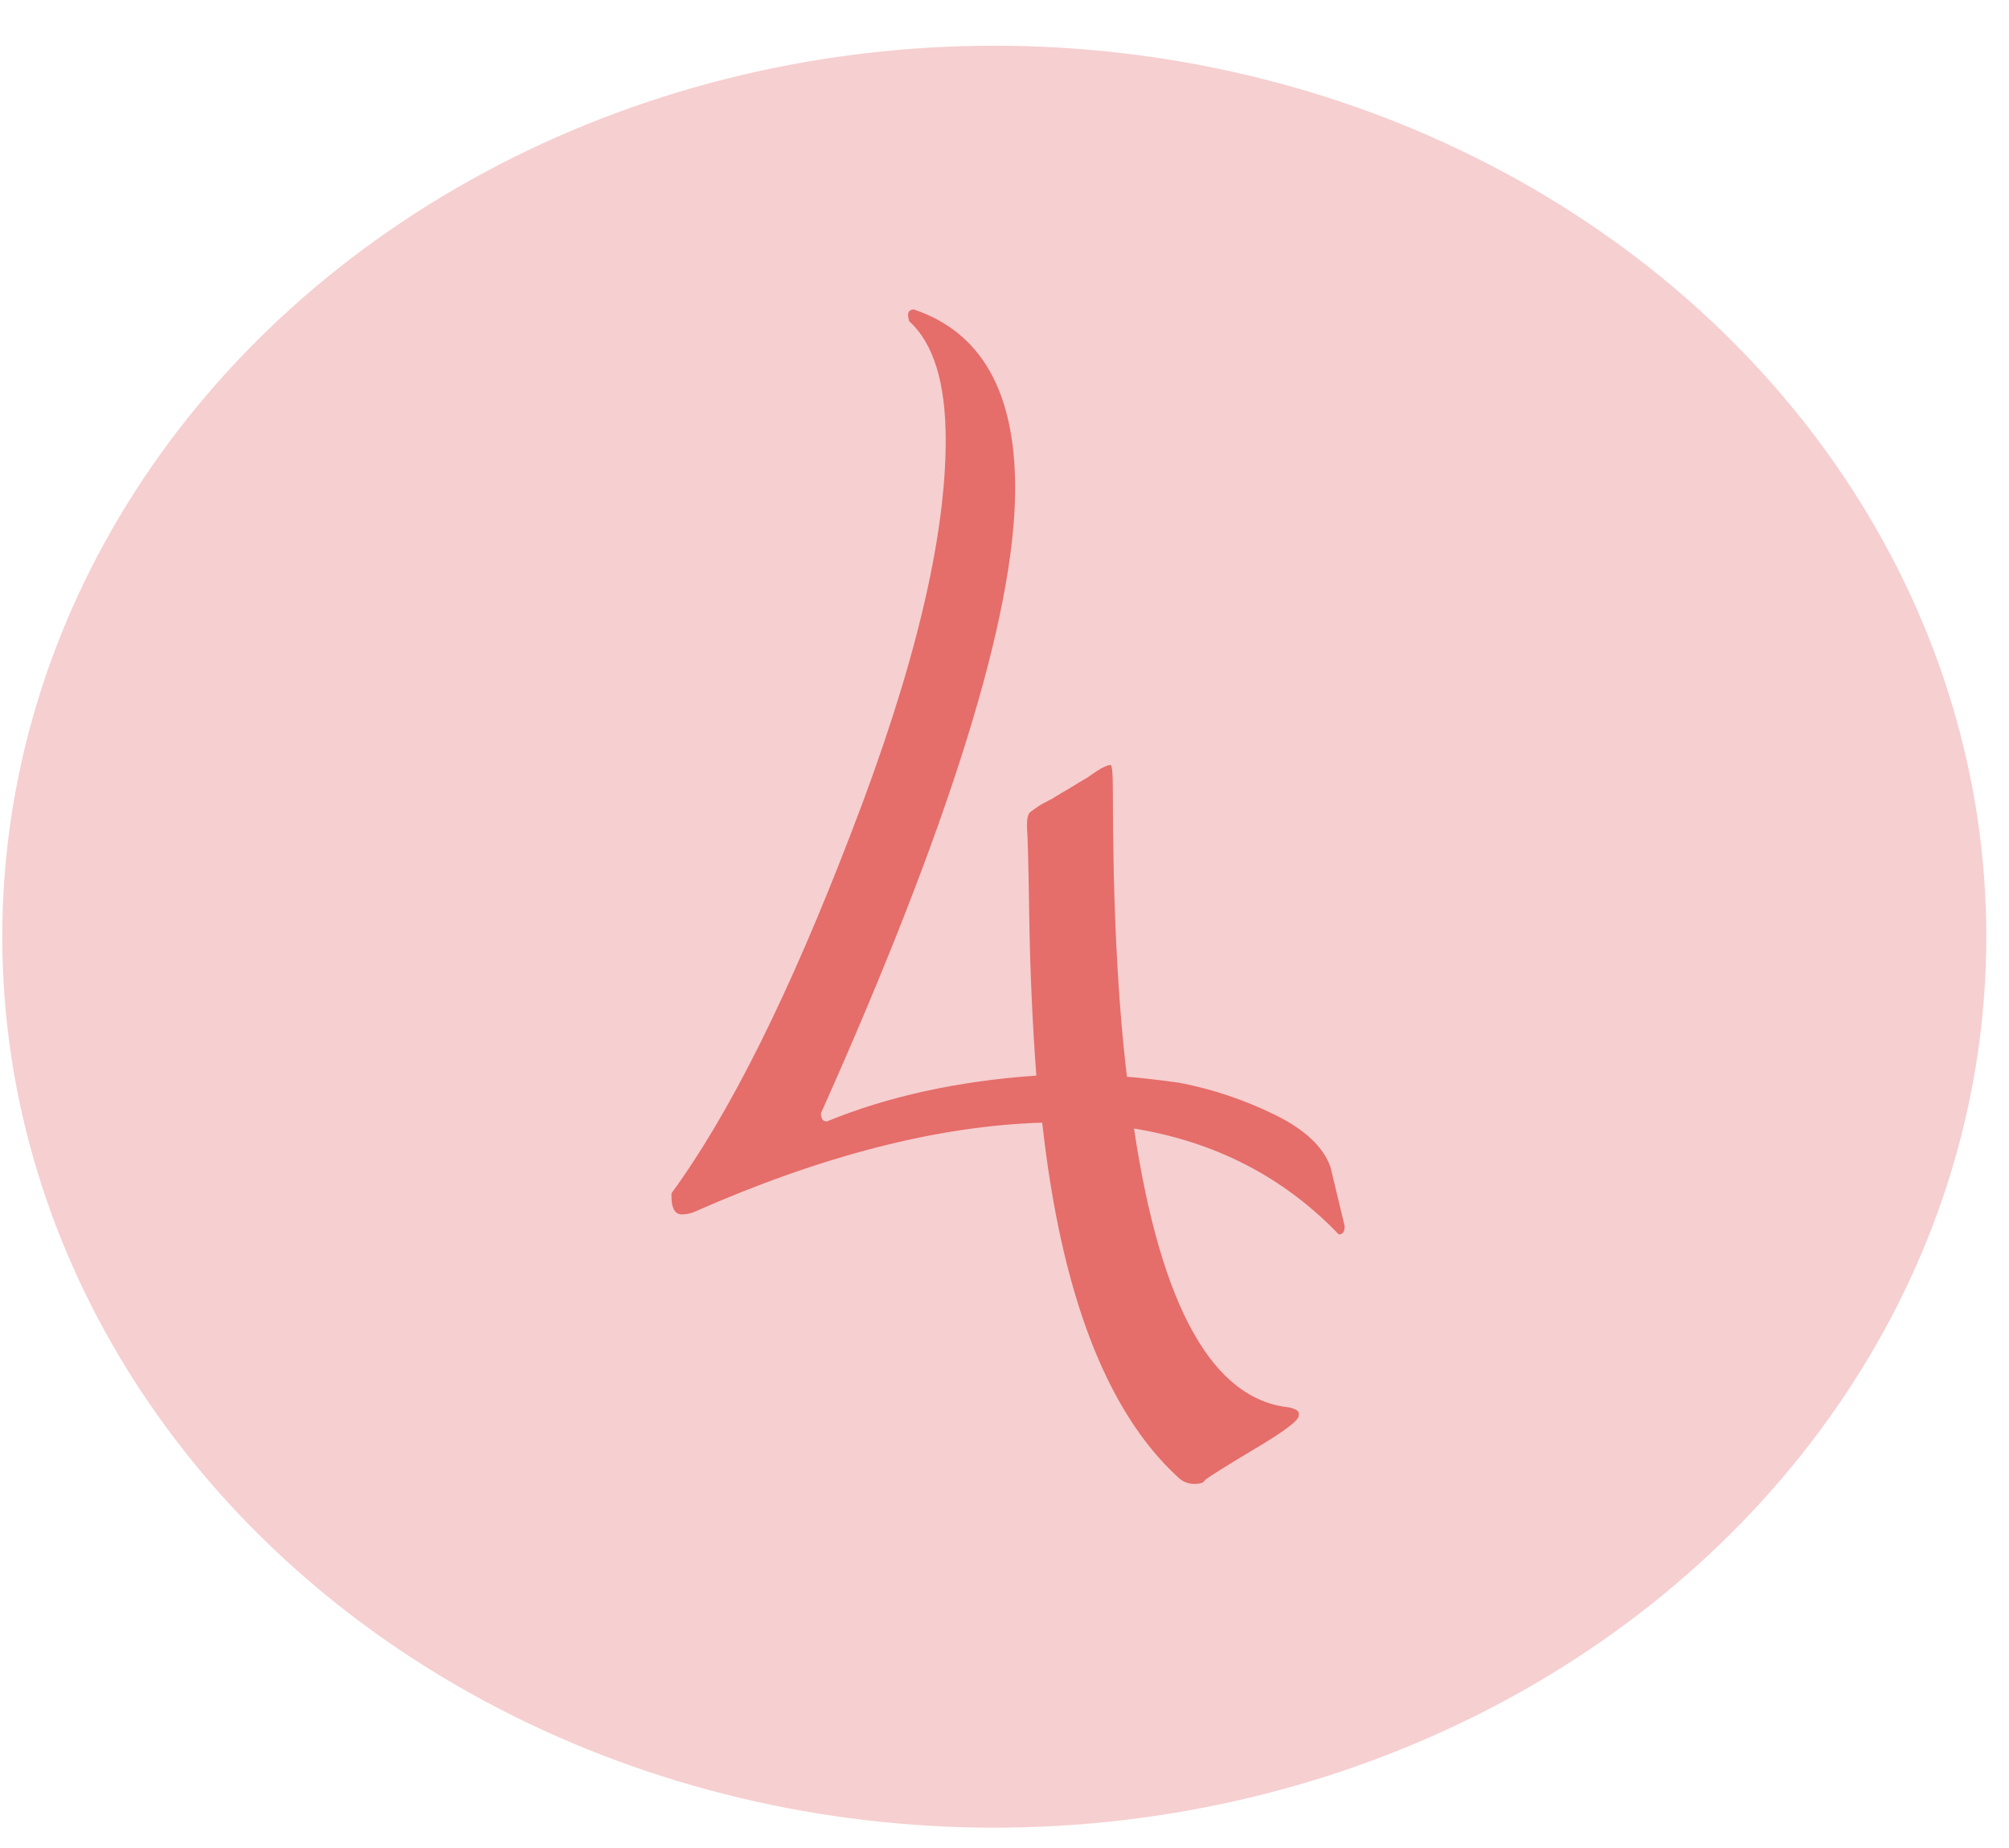 <?xml version="1.0" encoding="UTF-8"?> <svg xmlns="http://www.w3.org/2000/svg" width="50" height="46" viewBox="0 0 50 46" fill="none"><ellipse cx="24.746" cy="23.316" rx="24.689" ry="22.178" fill="#F6CFD0"></ellipse><path d="M25.616 22.819C25.597 21.51 25.577 20.758 25.558 20.563C25.558 20.368 25.587 20.251 25.645 20.212C25.724 20.153 25.792 20.104 25.851 20.065C25.909 20.026 26.017 19.968 26.173 19.889C26.329 19.792 26.476 19.704 26.612 19.626C26.768 19.528 26.915 19.44 27.052 19.362C27.188 19.265 27.305 19.186 27.403 19.128C27.52 19.069 27.598 19.04 27.637 19.04C27.676 19.04 27.696 19.235 27.696 19.626C27.696 22.457 27.813 24.849 28.047 26.802C28.321 26.822 28.75 26.87 29.336 26.949C30.156 27.105 30.947 27.368 31.709 27.739C32.471 28.11 32.939 28.55 33.115 29.058L33.466 30.522C33.466 30.659 33.418 30.727 33.32 30.727C31.953 29.302 30.254 28.423 28.223 28.091C28.887 32.524 30.176 34.838 32.09 35.033C32.246 35.072 32.324 35.121 32.324 35.179V35.238C32.324 35.355 31.963 35.629 31.24 36.058C30.518 36.488 30.098 36.752 29.981 36.849C29.961 36.908 29.873 36.937 29.717 36.937C29.561 36.937 29.424 36.878 29.307 36.761C27.53 35.121 26.407 32.182 25.939 27.945C23.341 28.023 20.451 28.765 17.268 30.171C17.171 30.21 17.063 30.229 16.946 30.229C16.79 30.21 16.712 30.063 16.712 29.79V29.702C18.157 27.73 19.651 24.732 21.193 20.709C22.756 16.667 23.537 13.416 23.537 10.955C23.537 9.53 23.234 8.544 22.628 7.997C22.609 7.919 22.599 7.87 22.599 7.851C22.599 7.753 22.648 7.704 22.746 7.704C24.425 8.27 25.265 9.754 25.265 12.156C25.265 15.32 23.654 20.505 20.432 27.71C20.432 27.847 20.48 27.915 20.578 27.915C22.101 27.29 23.839 26.91 25.792 26.773C25.694 25.445 25.636 24.127 25.616 22.819Z" fill="#E56D6A"></path></svg> 